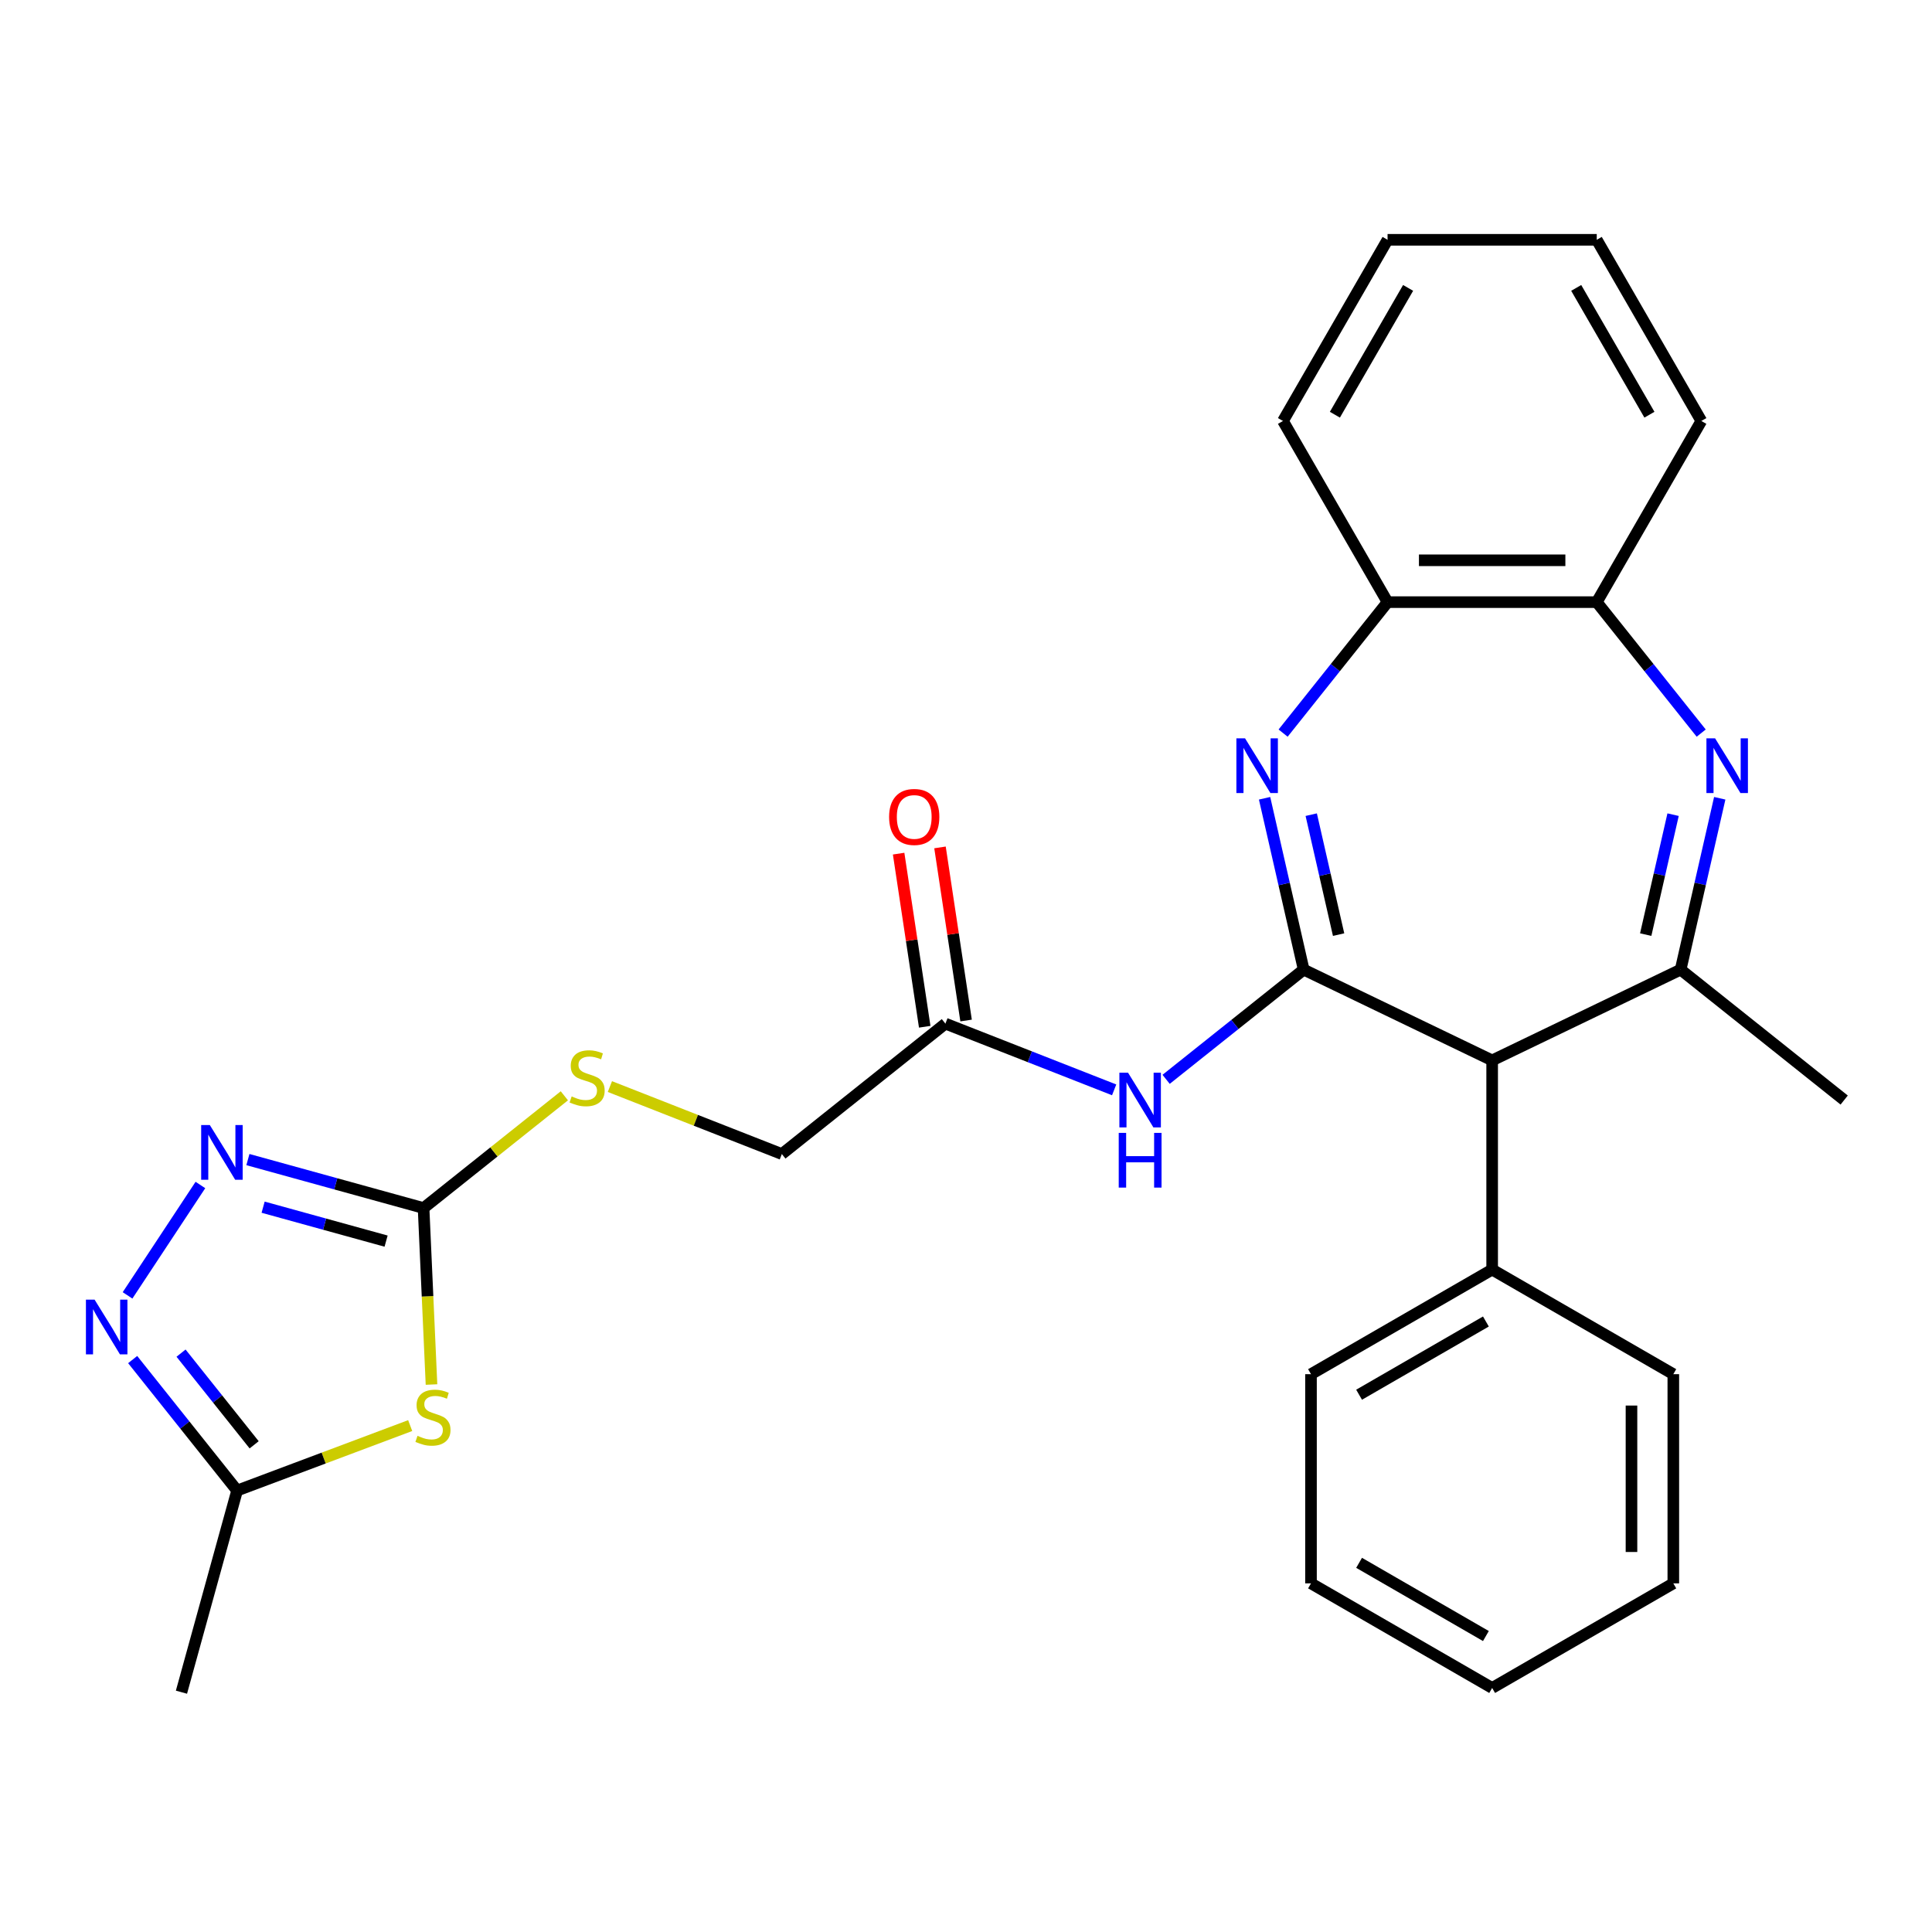 <?xml version='1.0' encoding='iso-8859-1'?>
<svg version='1.1' baseProfile='full'
              xmlns='http://www.w3.org/2000/svg'
                      xmlns:rdkit='http://www.rdkit.org/xml'
                      xmlns:xlink='http://www.w3.org/1999/xlink'
                  xml:space='preserve'
width='1000px' height='1000px' viewBox='0 0 1000 1000'>
<!-- END OF HEADER -->
<rect style='opacity:1.0;fill:#FFFFFF;stroke:none' width='1000' height='1000' x='0' y='0'> </rect>
<path class='bond-0' d='M 674.785,501.878 L 664.663,457.531' style='fill:none;fill-rule:evenodd;stroke:#000000;stroke-width:6px;stroke-linecap:butt;stroke-linejoin:miter;stroke-opacity:1' />
<path class='bond-0' d='M 664.663,457.531 L 654.541,413.184' style='fill:none;fill-rule:evenodd;stroke:#0000FF;stroke-width:6px;stroke-linecap:butt;stroke-linejoin:miter;stroke-opacity:1' />
<path class='bond-0' d='M 692.86,483.755 L 685.775,452.712' style='fill:none;fill-rule:evenodd;stroke:#000000;stroke-width:6px;stroke-linecap:butt;stroke-linejoin:miter;stroke-opacity:1' />
<path class='bond-0' d='M 685.775,452.712 L 678.69,421.669' style='fill:none;fill-rule:evenodd;stroke:#0000FF;stroke-width:6px;stroke-linecap:butt;stroke-linejoin:miter;stroke-opacity:1' />
<path class='bond-3' d='M 674.785,501.878 L 772.338,548.857' style='fill:none;fill-rule:evenodd;stroke:#000000;stroke-width:6px;stroke-linecap:butt;stroke-linejoin:miter;stroke-opacity:1' />
<path class='bond-8' d='M 674.785,501.878 L 639.181,530.271' style='fill:none;fill-rule:evenodd;stroke:#000000;stroke-width:6px;stroke-linecap:butt;stroke-linejoin:miter;stroke-opacity:1' />
<path class='bond-8' d='M 639.181,530.271 L 603.578,558.664' style='fill:none;fill-rule:evenodd;stroke:#0000FF;stroke-width:6px;stroke-linecap:butt;stroke-linejoin:miter;stroke-opacity:1' />
<path class='bond-10' d='M 664.138,379.455 L 691.169,345.559' style='fill:none;fill-rule:evenodd;stroke:#0000FF;stroke-width:6px;stroke-linecap:butt;stroke-linejoin:miter;stroke-opacity:1' />
<path class='bond-10' d='M 691.169,345.559 L 718.2,311.663' style='fill:none;fill-rule:evenodd;stroke:#000000;stroke-width:6px;stroke-linecap:butt;stroke-linejoin:miter;stroke-opacity:1' />
<path class='bond-1' d='M 890.136,413.184 L 880.014,457.531' style='fill:none;fill-rule:evenodd;stroke:#0000FF;stroke-width:6px;stroke-linecap:butt;stroke-linejoin:miter;stroke-opacity:1' />
<path class='bond-1' d='M 880.014,457.531 L 869.892,501.878' style='fill:none;fill-rule:evenodd;stroke:#000000;stroke-width:6px;stroke-linecap:butt;stroke-linejoin:miter;stroke-opacity:1' />
<path class='bond-1' d='M 865.987,421.669 L 858.901,452.712' style='fill:none;fill-rule:evenodd;stroke:#0000FF;stroke-width:6px;stroke-linecap:butt;stroke-linejoin:miter;stroke-opacity:1' />
<path class='bond-1' d='M 858.901,452.712 L 851.816,483.755' style='fill:none;fill-rule:evenodd;stroke:#000000;stroke-width:6px;stroke-linecap:butt;stroke-linejoin:miter;stroke-opacity:1' />
<path class='bond-28' d='M 880.539,379.455 L 853.507,345.559' style='fill:none;fill-rule:evenodd;stroke:#0000FF;stroke-width:6px;stroke-linecap:butt;stroke-linejoin:miter;stroke-opacity:1' />
<path class='bond-28' d='M 853.507,345.559 L 826.476,311.663' style='fill:none;fill-rule:evenodd;stroke:#000000;stroke-width:6px;stroke-linecap:butt;stroke-linejoin:miter;stroke-opacity:1' />
<path class='bond-2' d='M 869.892,501.878 L 772.338,548.857' style='fill:none;fill-rule:evenodd;stroke:#000000;stroke-width:6px;stroke-linecap:butt;stroke-linejoin:miter;stroke-opacity:1' />
<path class='bond-17' d='M 869.892,501.878 L 954.545,569.387' style='fill:none;fill-rule:evenodd;stroke:#000000;stroke-width:6px;stroke-linecap:butt;stroke-linejoin:miter;stroke-opacity:1' />
<path class='bond-14' d='M 772.338,548.857 L 772.338,657.134' style='fill:none;fill-rule:evenodd;stroke:#000000;stroke-width:6px;stroke-linecap:butt;stroke-linejoin:miter;stroke-opacity:1' />
<path class='bond-4' d='M 223.342,716.63 L 221.291,670.96' style='fill:none;fill-rule:evenodd;stroke:#CCCC00;stroke-width:6px;stroke-linecap:butt;stroke-linejoin:miter;stroke-opacity:1' />
<path class='bond-4' d='M 221.291,670.96 L 219.24,625.29' style='fill:none;fill-rule:evenodd;stroke:#000000;stroke-width:6px;stroke-linecap:butt;stroke-linejoin:miter;stroke-opacity:1' />
<path class='bond-9' d='M 212.311,737.881 L 167.519,754.692' style='fill:none;fill-rule:evenodd;stroke:#CCCC00;stroke-width:6px;stroke-linecap:butt;stroke-linejoin:miter;stroke-opacity:1' />
<path class='bond-9' d='M 167.519,754.692 L 122.726,771.503' style='fill:none;fill-rule:evenodd;stroke:#000000;stroke-width:6px;stroke-linecap:butt;stroke-linejoin:miter;stroke-opacity:1' />
<path class='bond-5' d='M 219.24,625.29 L 255.674,596.235' style='fill:none;fill-rule:evenodd;stroke:#000000;stroke-width:6px;stroke-linecap:butt;stroke-linejoin:miter;stroke-opacity:1' />
<path class='bond-5' d='M 255.674,596.235 L 292.107,567.181' style='fill:none;fill-rule:evenodd;stroke:#CCCC00;stroke-width:6px;stroke-linecap:butt;stroke-linejoin:miter;stroke-opacity:1' />
<path class='bond-6' d='M 219.24,625.29 L 173.777,612.743' style='fill:none;fill-rule:evenodd;stroke:#000000;stroke-width:6px;stroke-linecap:butt;stroke-linejoin:miter;stroke-opacity:1' />
<path class='bond-6' d='M 173.777,612.743 L 128.313,600.196' style='fill:none;fill-rule:evenodd;stroke:#0000FF;stroke-width:6px;stroke-linecap:butt;stroke-linejoin:miter;stroke-opacity:1' />
<path class='bond-6' d='M 199.84,642.401 L 168.016,633.618' style='fill:none;fill-rule:evenodd;stroke:#000000;stroke-width:6px;stroke-linecap:butt;stroke-linejoin:miter;stroke-opacity:1' />
<path class='bond-6' d='M 168.016,633.618 L 136.191,624.835' style='fill:none;fill-rule:evenodd;stroke:#0000FF;stroke-width:6px;stroke-linecap:butt;stroke-linejoin:miter;stroke-opacity:1' />
<path class='bond-7' d='M 103.732,613.351 L 66.017,670.487' style='fill:none;fill-rule:evenodd;stroke:#0000FF;stroke-width:6px;stroke-linecap:butt;stroke-linejoin:miter;stroke-opacity:1' />
<path class='bond-31' d='M 68.664,703.711 L 95.695,737.607' style='fill:none;fill-rule:evenodd;stroke:#0000FF;stroke-width:6px;stroke-linecap:butt;stroke-linejoin:miter;stroke-opacity:1' />
<path class='bond-31' d='M 95.695,737.607 L 122.726,771.503' style='fill:none;fill-rule:evenodd;stroke:#000000;stroke-width:6px;stroke-linecap:butt;stroke-linejoin:miter;stroke-opacity:1' />
<path class='bond-31' d='M 93.704,700.378 L 112.626,724.105' style='fill:none;fill-rule:evenodd;stroke:#0000FF;stroke-width:6px;stroke-linecap:butt;stroke-linejoin:miter;stroke-opacity:1' />
<path class='bond-31' d='M 112.626,724.105 L 131.548,747.832' style='fill:none;fill-rule:evenodd;stroke:#000000;stroke-width:6px;stroke-linecap:butt;stroke-linejoin:miter;stroke-opacity:1' />
<path class='bond-12' d='M 576.684,564.11 L 533.012,546.97' style='fill:none;fill-rule:evenodd;stroke:#0000FF;stroke-width:6px;stroke-linecap:butt;stroke-linejoin:miter;stroke-opacity:1' />
<path class='bond-12' d='M 533.012,546.97 L 489.339,529.83' style='fill:none;fill-rule:evenodd;stroke:#000000;stroke-width:6px;stroke-linecap:butt;stroke-linejoin:miter;stroke-opacity:1' />
<path class='bond-18' d='M 122.726,771.503 L 93.921,875.877' style='fill:none;fill-rule:evenodd;stroke:#000000;stroke-width:6px;stroke-linecap:butt;stroke-linejoin:miter;stroke-opacity:1' />
<path class='bond-11' d='M 718.2,311.663 L 826.476,311.663' style='fill:none;fill-rule:evenodd;stroke:#000000;stroke-width:6px;stroke-linecap:butt;stroke-linejoin:miter;stroke-opacity:1' />
<path class='bond-11' d='M 734.441,290.008 L 810.235,290.008' style='fill:none;fill-rule:evenodd;stroke:#000000;stroke-width:6px;stroke-linecap:butt;stroke-linejoin:miter;stroke-opacity:1' />
<path class='bond-20' d='M 718.2,311.663 L 664.062,217.893' style='fill:none;fill-rule:evenodd;stroke:#000000;stroke-width:6px;stroke-linecap:butt;stroke-linejoin:miter;stroke-opacity:1' />
<path class='bond-19' d='M 826.476,311.663 L 880.614,217.893' style='fill:none;fill-rule:evenodd;stroke:#000000;stroke-width:6px;stroke-linecap:butt;stroke-linejoin:miter;stroke-opacity:1' />
<path class='bond-15' d='M 500.046,528.216 L 493.294,483.416' style='fill:none;fill-rule:evenodd;stroke:#000000;stroke-width:6px;stroke-linecap:butt;stroke-linejoin:miter;stroke-opacity:1' />
<path class='bond-15' d='M 493.294,483.416 L 486.541,438.616' style='fill:none;fill-rule:evenodd;stroke:#FF0000;stroke-width:6px;stroke-linecap:butt;stroke-linejoin:miter;stroke-opacity:1' />
<path class='bond-15' d='M 478.633,531.443 L 471.88,486.643' style='fill:none;fill-rule:evenodd;stroke:#000000;stroke-width:6px;stroke-linecap:butt;stroke-linejoin:miter;stroke-opacity:1' />
<path class='bond-15' d='M 471.88,486.643 L 465.128,441.843' style='fill:none;fill-rule:evenodd;stroke:#FF0000;stroke-width:6px;stroke-linecap:butt;stroke-linejoin:miter;stroke-opacity:1' />
<path class='bond-16' d='M 489.339,529.83 L 404.686,597.339' style='fill:none;fill-rule:evenodd;stroke:#000000;stroke-width:6px;stroke-linecap:butt;stroke-linejoin:miter;stroke-opacity:1' />
<path class='bond-13' d='M 315.681,562.407 L 360.183,579.873' style='fill:none;fill-rule:evenodd;stroke:#CCCC00;stroke-width:6px;stroke-linecap:butt;stroke-linejoin:miter;stroke-opacity:1' />
<path class='bond-13' d='M 360.183,579.873 L 404.686,597.339' style='fill:none;fill-rule:evenodd;stroke:#000000;stroke-width:6px;stroke-linecap:butt;stroke-linejoin:miter;stroke-opacity:1' />
<path class='bond-21' d='M 772.338,657.134 L 678.568,711.272' style='fill:none;fill-rule:evenodd;stroke:#000000;stroke-width:6px;stroke-linecap:butt;stroke-linejoin:miter;stroke-opacity:1' />
<path class='bond-21' d='M 769.1,684.008 L 703.461,721.905' style='fill:none;fill-rule:evenodd;stroke:#000000;stroke-width:6px;stroke-linecap:butt;stroke-linejoin:miter;stroke-opacity:1' />
<path class='bond-22' d='M 772.338,657.134 L 866.108,711.272' style='fill:none;fill-rule:evenodd;stroke:#000000;stroke-width:6px;stroke-linecap:butt;stroke-linejoin:miter;stroke-opacity:1' />
<path class='bond-30' d='M 880.614,217.893 L 826.476,124.123' style='fill:none;fill-rule:evenodd;stroke:#000000;stroke-width:6px;stroke-linecap:butt;stroke-linejoin:miter;stroke-opacity:1' />
<path class='bond-30' d='M 853.74,214.655 L 815.843,149.016' style='fill:none;fill-rule:evenodd;stroke:#000000;stroke-width:6px;stroke-linecap:butt;stroke-linejoin:miter;stroke-opacity:1' />
<path class='bond-24' d='M 664.062,217.893 L 718.2,124.123' style='fill:none;fill-rule:evenodd;stroke:#000000;stroke-width:6px;stroke-linecap:butt;stroke-linejoin:miter;stroke-opacity:1' />
<path class='bond-24' d='M 690.937,214.655 L 728.833,149.016' style='fill:none;fill-rule:evenodd;stroke:#000000;stroke-width:6px;stroke-linecap:butt;stroke-linejoin:miter;stroke-opacity:1' />
<path class='bond-25' d='M 678.568,711.272 L 678.568,819.548' style='fill:none;fill-rule:evenodd;stroke:#000000;stroke-width:6px;stroke-linecap:butt;stroke-linejoin:miter;stroke-opacity:1' />
<path class='bond-26' d='M 866.108,711.272 L 866.108,819.548' style='fill:none;fill-rule:evenodd;stroke:#000000;stroke-width:6px;stroke-linecap:butt;stroke-linejoin:miter;stroke-opacity:1' />
<path class='bond-26' d='M 844.453,727.513 L 844.453,803.307' style='fill:none;fill-rule:evenodd;stroke:#000000;stroke-width:6px;stroke-linecap:butt;stroke-linejoin:miter;stroke-opacity:1' />
<path class='bond-23' d='M 826.476,124.123 L 718.2,124.123' style='fill:none;fill-rule:evenodd;stroke:#000000;stroke-width:6px;stroke-linecap:butt;stroke-linejoin:miter;stroke-opacity:1' />
<path class='bond-29' d='M 678.568,819.548 L 772.338,873.686' style='fill:none;fill-rule:evenodd;stroke:#000000;stroke-width:6px;stroke-linecap:butt;stroke-linejoin:miter;stroke-opacity:1' />
<path class='bond-29' d='M 703.461,808.915 L 769.1,846.811' style='fill:none;fill-rule:evenodd;stroke:#000000;stroke-width:6px;stroke-linecap:butt;stroke-linejoin:miter;stroke-opacity:1' />
<path class='bond-27' d='M 866.108,819.548 L 772.338,873.686' style='fill:none;fill-rule:evenodd;stroke:#000000;stroke-width:6px;stroke-linecap:butt;stroke-linejoin:miter;stroke-opacity:1' />
<path  class='atom-1' d='M 644.431 382.157
L 653.711 397.157
Q 654.631 398.637, 656.111 401.317
Q 657.591 403.997, 657.671 404.157
L 657.671 382.157
L 661.431 382.157
L 661.431 410.477
L 657.551 410.477
L 647.591 394.077
Q 646.431 392.157, 645.191 389.957
Q 643.991 387.757, 643.631 387.077
L 643.631 410.477
L 639.951 410.477
L 639.951 382.157
L 644.431 382.157
' fill='#0000FF'/>
<path  class='atom-2' d='M 887.725 382.157
L 897.005 397.157
Q 897.925 398.637, 899.405 401.317
Q 900.885 403.997, 900.965 404.157
L 900.965 382.157
L 904.725 382.157
L 904.725 410.477
L 900.845 410.477
L 890.885 394.077
Q 889.725 392.157, 888.485 389.957
Q 887.285 387.757, 886.925 387.077
L 886.925 410.477
L 883.245 410.477
L 883.245 382.157
L 887.725 382.157
' fill='#0000FF'/>
<path  class='atom-5' d='M 216.098 743.177
Q 216.418 743.297, 217.738 743.857
Q 219.058 744.417, 220.498 744.777
Q 221.978 745.097, 223.418 745.097
Q 226.098 745.097, 227.658 743.817
Q 229.218 742.497, 229.218 740.217
Q 229.218 738.657, 228.418 737.697
Q 227.658 736.737, 226.458 736.217
Q 225.258 735.697, 223.258 735.097
Q 220.738 734.337, 219.218 733.617
Q 217.738 732.897, 216.658 731.377
Q 215.618 729.857, 215.618 727.297
Q 215.618 723.737, 218.018 721.537
Q 220.458 719.337, 225.258 719.337
Q 228.538 719.337, 232.258 720.897
L 231.338 723.977
Q 227.938 722.577, 225.378 722.577
Q 222.618 722.577, 221.098 723.737
Q 219.578 724.857, 219.618 726.817
Q 219.618 728.337, 220.378 729.257
Q 221.178 730.177, 222.298 730.697
Q 223.458 731.217, 225.378 731.817
Q 227.938 732.617, 229.458 733.417
Q 230.978 734.217, 232.058 735.857
Q 233.178 737.457, 233.178 740.217
Q 233.178 744.137, 230.538 746.257
Q 227.938 748.337, 223.578 748.337
Q 221.058 748.337, 219.138 747.777
Q 217.258 747.257, 215.018 746.337
L 216.098 743.177
' fill='#CCCC00'/>
<path  class='atom-7' d='M 108.606 582.325
L 117.886 597.325
Q 118.806 598.805, 120.286 601.485
Q 121.766 604.165, 121.846 604.325
L 121.846 582.325
L 125.606 582.325
L 125.606 610.645
L 121.726 610.645
L 111.766 594.245
Q 110.606 592.325, 109.366 590.125
Q 108.166 587.925, 107.806 587.245
L 107.806 610.645
L 104.126 610.645
L 104.126 582.325
L 108.606 582.325
' fill='#0000FF'/>
<path  class='atom-8' d='M 48.957 672.689
L 58.237 687.689
Q 59.157 689.169, 60.637 691.849
Q 62.117 694.529, 62.197 694.689
L 62.197 672.689
L 65.957 672.689
L 65.957 701.009
L 62.077 701.009
L 52.117 684.609
Q 50.957 682.689, 49.717 680.489
Q 48.517 678.289, 48.157 677.609
L 48.157 701.009
L 44.477 701.009
L 44.477 672.689
L 48.957 672.689
' fill='#0000FF'/>
<path  class='atom-9' d='M 583.871 555.227
L 593.151 570.227
Q 594.071 571.707, 595.551 574.387
Q 597.031 577.067, 597.111 577.227
L 597.111 555.227
L 600.871 555.227
L 600.871 583.547
L 596.991 583.547
L 587.031 567.147
Q 585.871 565.227, 584.631 563.027
Q 583.431 560.827, 583.071 560.147
L 583.071 583.547
L 579.391 583.547
L 579.391 555.227
L 583.871 555.227
' fill='#0000FF'/>
<path  class='atom-9' d='M 579.051 586.379
L 582.891 586.379
L 582.891 598.419
L 597.371 598.419
L 597.371 586.379
L 601.211 586.379
L 601.211 614.699
L 597.371 614.699
L 597.371 601.619
L 582.891 601.619
L 582.891 614.699
L 579.051 614.699
L 579.051 586.379
' fill='#0000FF'/>
<path  class='atom-14' d='M 295.894 567.501
Q 296.214 567.621, 297.534 568.181
Q 298.854 568.741, 300.294 569.101
Q 301.774 569.421, 303.214 569.421
Q 305.894 569.421, 307.454 568.141
Q 309.014 566.821, 309.014 564.541
Q 309.014 562.981, 308.214 562.021
Q 307.454 561.061, 306.254 560.541
Q 305.054 560.021, 303.054 559.421
Q 300.534 558.661, 299.014 557.941
Q 297.534 557.221, 296.454 555.701
Q 295.414 554.181, 295.414 551.621
Q 295.414 548.061, 297.814 545.861
Q 300.254 543.661, 305.054 543.661
Q 308.334 543.661, 312.054 545.221
L 311.134 548.301
Q 307.734 546.901, 305.174 546.901
Q 302.414 546.901, 300.894 548.061
Q 299.374 549.181, 299.414 551.141
Q 299.414 552.661, 300.174 553.581
Q 300.974 554.501, 302.094 555.021
Q 303.254 555.541, 305.174 556.141
Q 307.734 556.941, 309.254 557.741
Q 310.774 558.541, 311.854 560.181
Q 312.974 561.781, 312.974 564.541
Q 312.974 568.461, 310.334 570.581
Q 307.734 572.661, 303.374 572.661
Q 300.854 572.661, 298.934 572.101
Q 297.054 571.581, 294.814 570.661
L 295.894 567.501
' fill='#CCCC00'/>
<path  class='atom-16' d='M 460.202 422.843
Q 460.202 416.043, 463.562 412.243
Q 466.922 408.443, 473.202 408.443
Q 479.482 408.443, 482.842 412.243
Q 486.202 416.043, 486.202 422.843
Q 486.202 429.723, 482.802 433.643
Q 479.402 437.523, 473.202 437.523
Q 466.962 437.523, 463.562 433.643
Q 460.202 429.763, 460.202 422.843
M 473.202 434.323
Q 477.522 434.323, 479.842 431.443
Q 482.202 428.523, 482.202 422.843
Q 482.202 417.283, 479.842 414.483
Q 477.522 411.643, 473.202 411.643
Q 468.882 411.643, 466.522 414.443
Q 464.202 417.243, 464.202 422.843
Q 464.202 428.563, 466.522 431.443
Q 468.882 434.323, 473.202 434.323
' fill='#FF0000'/>
</svg>
